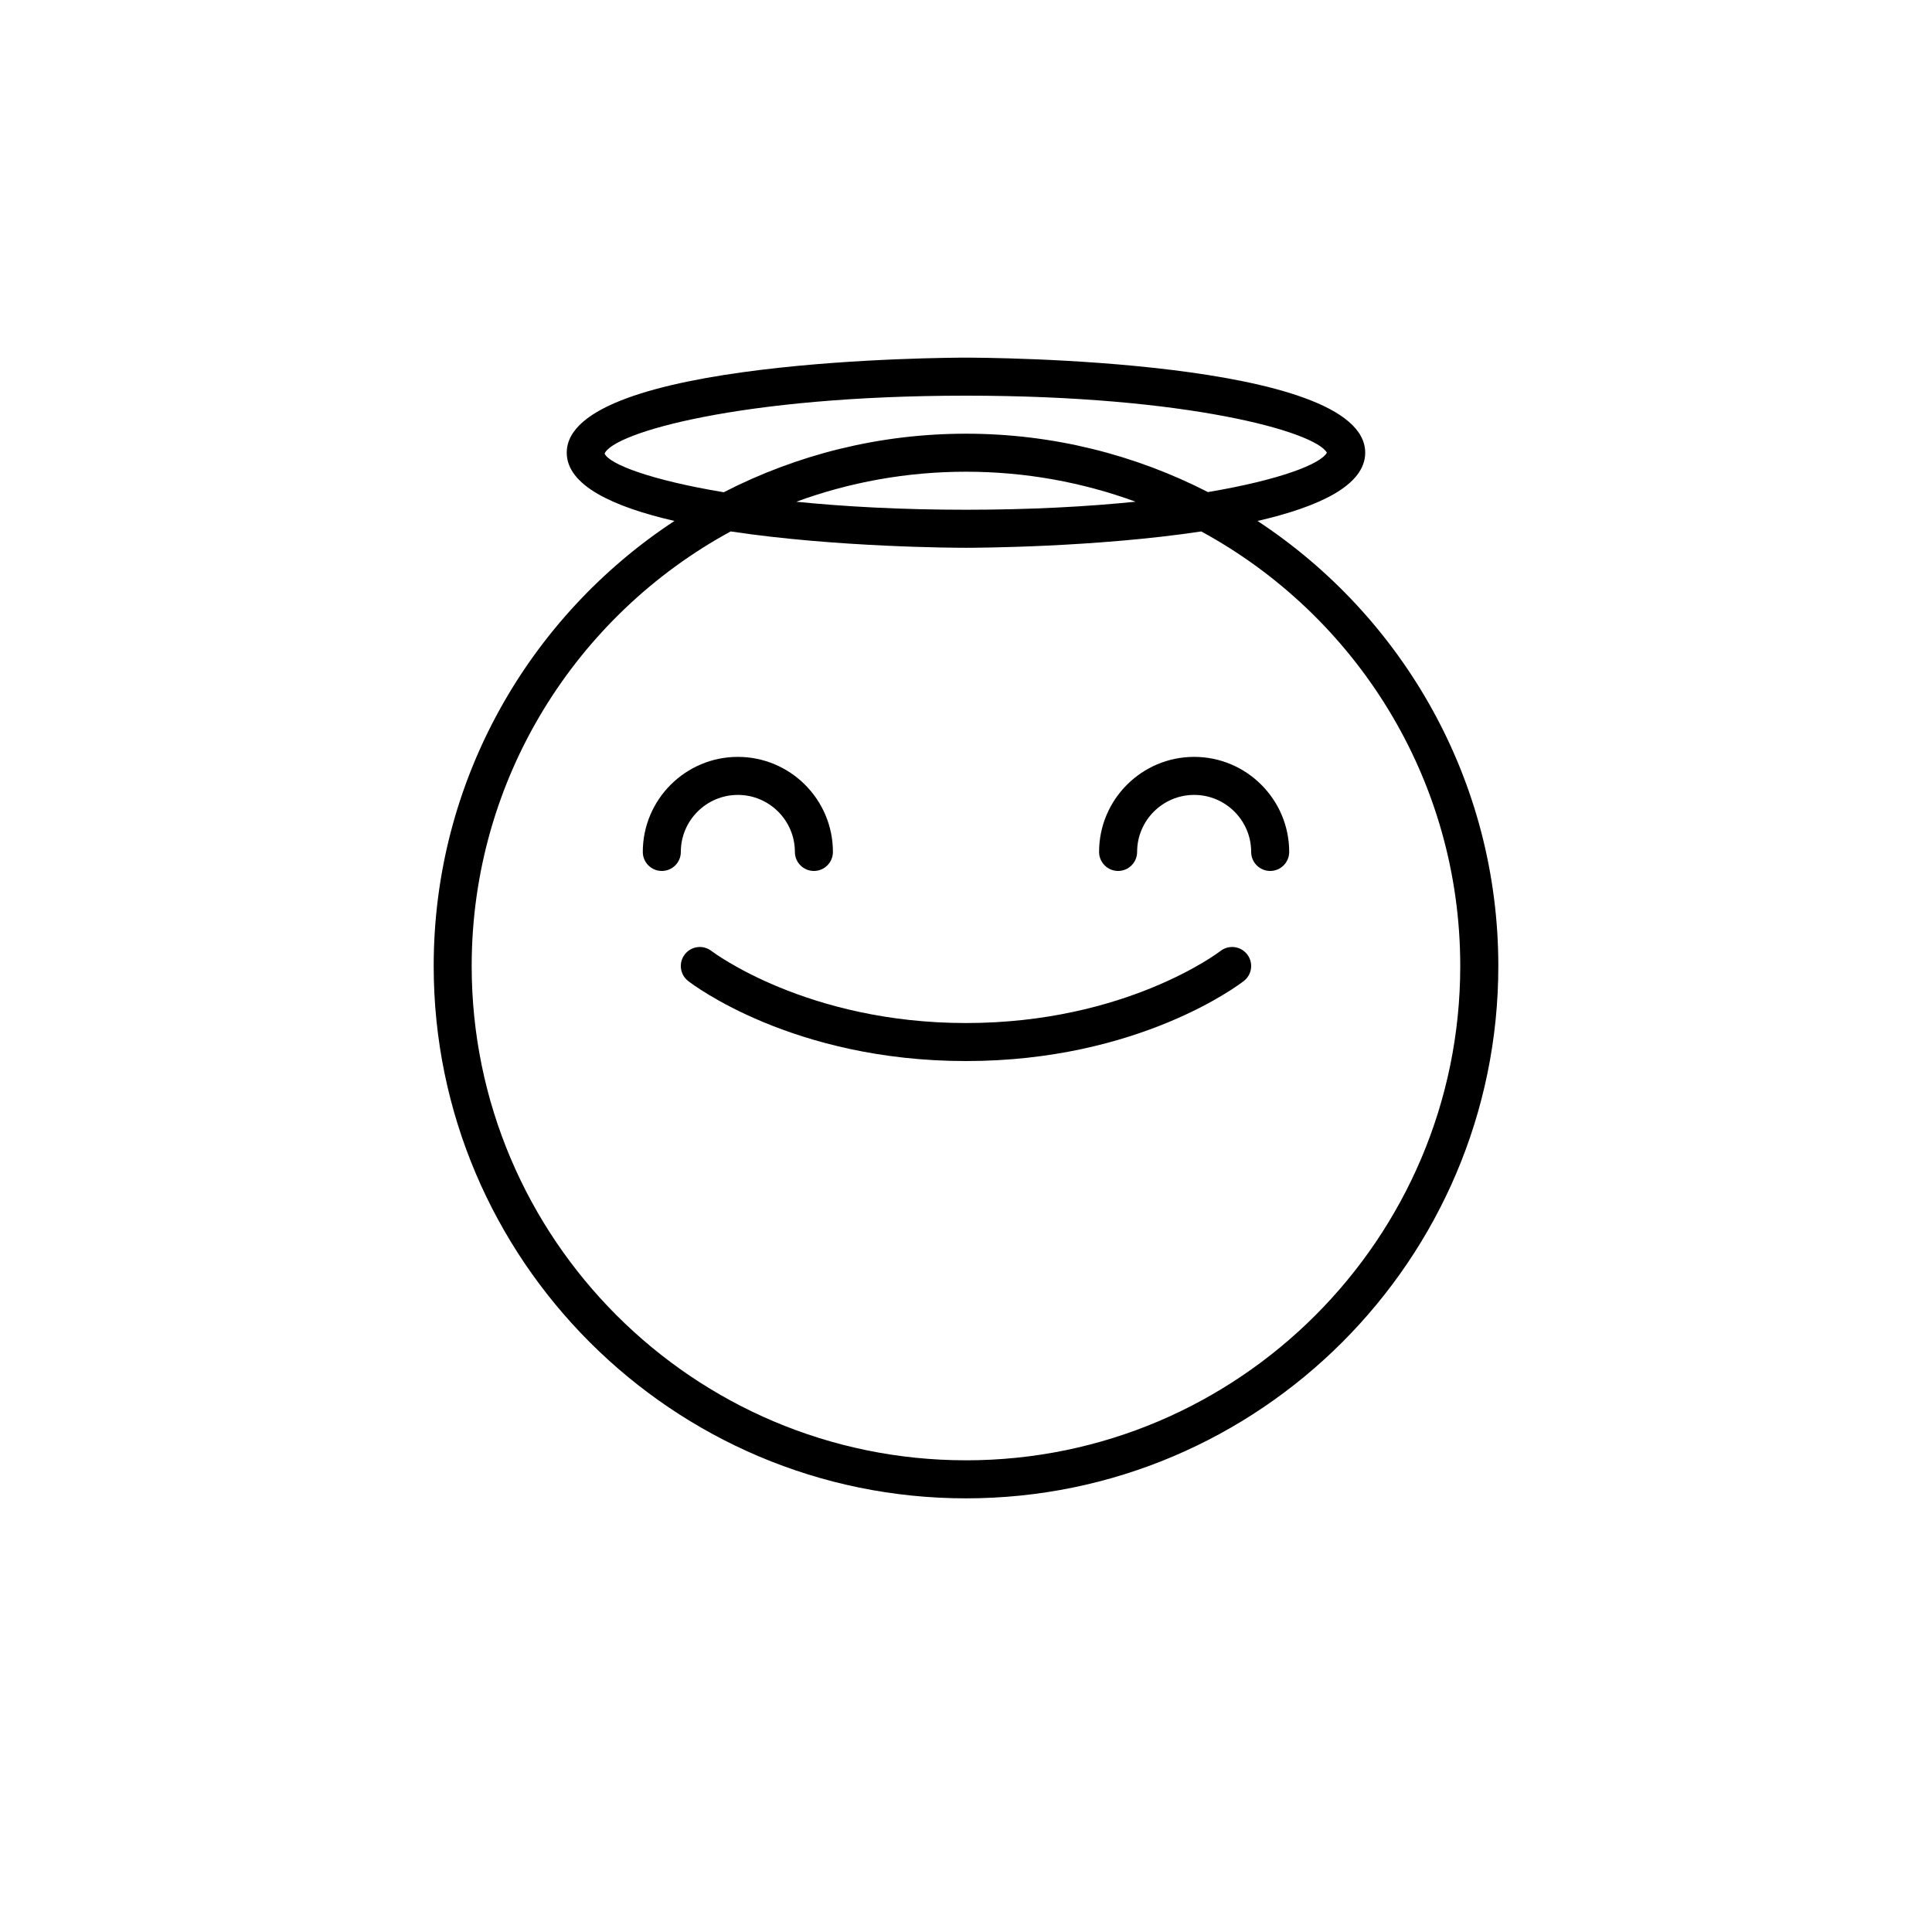 <?xml version="1.0" encoding="UTF-8"?>
<!-- Uploaded to: ICON Repo, www.iconrepo.com, Generator: ICON Repo Mixer Tools -->
<svg fill="#000000" width="800px" height="800px" version="1.1" viewBox="144 144 512 512" xmlns="http://www.w3.org/2000/svg">
 <g>
  <path d="m477.25 282.06c16.227-3.731 28.543-9.414 28.543-18.09 0-24.902-101.48-25.191-105.8-25.191-4.316 0-105.8 0.289-105.8 25.191 0 8.676 12.316 14.359 28.547 18.086-38.395 25.234-63.809 68.668-63.809 117.95 0 77.781 63.285 141.07 141.07 141.07s141.07-63.285 141.07-141.07c0-49.277-25.418-92.711-63.812-117.94zm-173.02-17.848c2.227-5.512 36.129-15.355 95.762-15.355 58.77 0 92.551 9.559 95.645 15.113-1.684 3.027-12.539 7.234-31.52 10.438-19.258-9.867-41.043-15.473-64.125-15.473-23.109 0-44.926 5.621-64.195 15.516-19.453-3.238-30.34-7.465-31.566-10.238zm140.71 12.742c-12.773 1.301-27.754 2.133-44.949 2.133-17.207 0-32.195-0.836-44.969-2.121 14.027-5.144 29.18-7.957 44.969-7.957 15.781 0 30.922 2.812 44.949 7.945zm-44.949 254.04c-72.227 0-130.99-58.758-130.99-130.99 0-49.664 27.789-92.969 68.633-115.17 28.141 4.242 59.98 4.336 62.359 4.336s34.219-0.098 62.355-4.332c40.844 22.203 68.633 65.504 68.633 115.17 0 72.23-58.762 130.99-130.99 130.99z"/>
  <path d="m339.54 354.66c8.332 0 15.113 6.781 15.113 15.113 0 2.785 2.258 5.039 5.039 5.039s5.039-2.254 5.039-5.039c0-13.891-11.301-25.191-25.191-25.191s-25.191 11.301-25.191 25.191c0 2.785 2.258 5.039 5.039 5.039s5.039-2.254 5.039-5.039c-0.004-8.332 6.777-15.113 15.113-15.113z"/>
  <path d="m460.46 344.58c-13.891 0-25.191 11.301-25.191 25.191 0 2.785 2.258 5.039 5.039 5.039s5.039-2.254 5.039-5.039c0-8.332 6.781-15.113 15.113-15.113s15.113 6.781 15.113 15.113c0 2.785 2.258 5.039 5.039 5.039s5.039-2.254 5.039-5.039c-0.004-13.891-11.305-25.191-25.191-25.191z"/>
  <path d="m467.43 396.03c-0.246 0.191-24.945 19.086-67.434 19.086-42.082 0-66.992-18.75-67.441-19.09-2.191-1.707-5.356-1.316-7.062 0.875-1.715 2.195-1.324 5.356 0.871 7.07 1.109 0.867 27.715 21.219 73.633 21.219s72.523-20.355 73.633-21.219c2.195-1.715 2.586-4.875 0.871-7.07-1.711-2.195-4.883-2.582-7.07-0.871z"/>
 </g>
</svg>